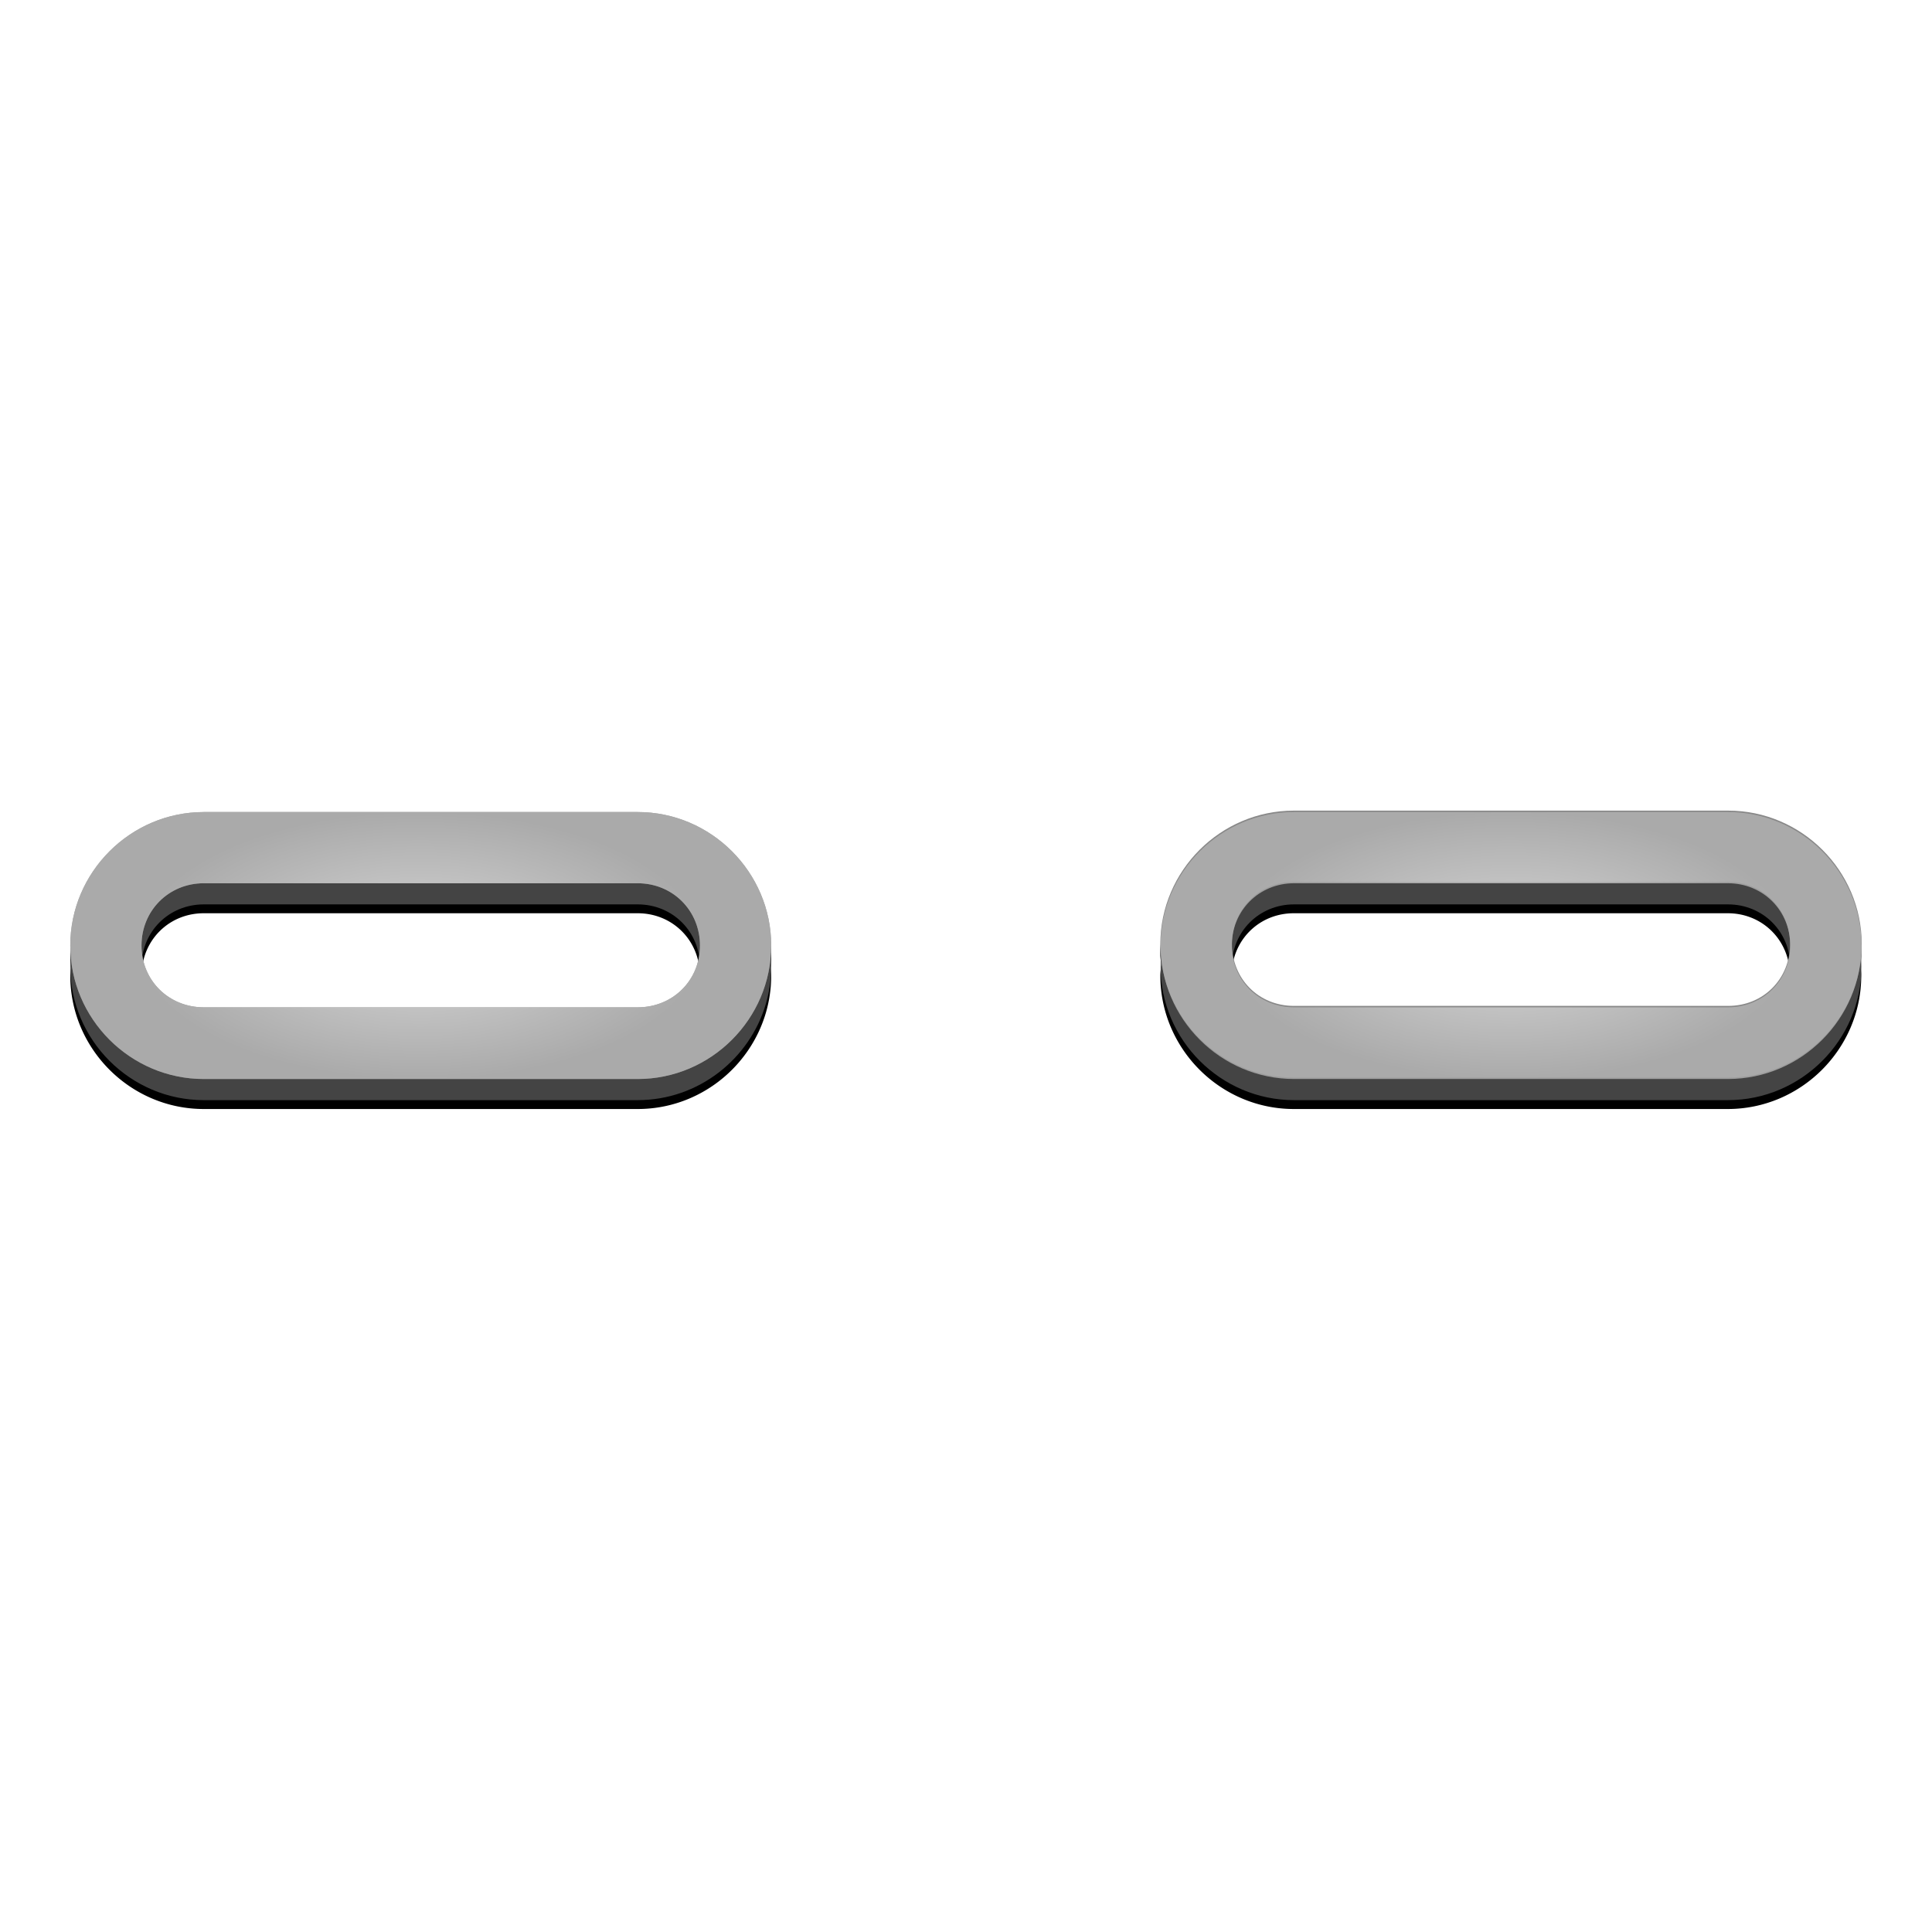 <svg xmlns="http://www.w3.org/2000/svg" xmlns:xlink="http://www.w3.org/1999/xlink" viewBox="0 0 128 128"><defs><radialGradient xlink:href="#a" r="23.22" cy="65.69" cx="29" gradientTransform="matrix(.804 0 0 .381 76.782 37.624)" gradientUnits="userSpaceOnUse" id="d"/><radialGradient xlink:href="#a" r="23.22" cy="65.69" cx="29" gradientTransform="matrix(.804 0 0 .381 4.548 37.624)" gradientUnits="userSpaceOnUse" id="c"/><linearGradient id="a"><stop stop-color="#eaeaea"/><stop offset="1" stop-color="#b3b3b3"/></linearGradient><filter id="b"><feGaussianBlur stdDeviation=".723"/></filter></defs><g color="#000"><path d="M13.5 54.413c-4.858 0-8.844 3.985-8.844 8.843 0 .304.001.58.032.875-.01.172-.032.327-.032.5 0 4.858 3.986 8.844 8.844 8.844h28.75c4.016 0 7.435-2.718 8.5-6.406a8.792 8.792 0 00.344-2.438c0-.173-.021-.328-.032-.5.03-.296.032-.571.032-.875 0-4.858-3.986-8.844-8.844-8.844H13.5zm72.219 0c-4.858 0-8.844 3.985-8.844 8.843 0 .24.044.453.063.688-.02.234-.063.448-.063.687 0 4.858 3.986 8.844 8.844 8.844h28.75c4.858 0 8.844-3.986 8.844-8.844 0-.173-.022-.328-.032-.5.013-.126-.008-.247 0-.375.01-.171.031-.326.031-.5 0-4.858-3.985-8.844-8.843-8.844h-28.75zM13.5 60.505h28.75c2.082 0 3.745 1.46 4.063 3.438-.318 1.972-1.98 3.406-4.063 3.406H13.5c-2.082 0-3.745-1.434-4.063-3.406.318-1.977 1.98-3.438 4.063-3.438zm72.219 0h28.75c2.081 0 3.743 1.462 4.062 3.438-.319 1.97-1.98 3.406-4.062 3.406h-28.75c-2.082 0-3.745-1.434-4.063-3.406.318-1.977 1.98-3.438 4.063-3.438z" filter="url(#b)"/><path d="M13.5 55.2c-4.858 0-8.844 3.985-8.844 8.843 0 4.858 3.986 8.844 8.844 8.844h28.75c4.016 0 7.435-2.723 8.5-6.412.224-.773.344-1.59.344-2.432 0-4.858-3.986-8.844-8.844-8.844H13.5zm0 4.718h28.75c2.318 0 4.125 1.807 4.125 4.125s-1.807 4.094-4.125 4.094H13.5c-2.318 0-4.125-1.776-4.125-4.094 0-2.318 1.807-4.125 4.125-4.125zM85.734 55.2c-4.858 0-8.843 3.985-8.843 8.843 0 4.858 3.985 8.844 8.843 8.844h28.75c4.859 0 8.844-3.986 8.844-8.844 0-4.858-3.985-8.844-8.844-8.844h-28.75zm0 4.718h28.75c2.318 0 4.125 1.807 4.125 4.125s-1.807 4.094-4.125 4.094h-28.75c-2.317 0-4.125-1.776-4.125-4.094 0-2.318 1.808-4.125 4.125-4.125z" opacity=".8" fill="#555"/><path d="M13.5 53.8c-4.858 0-8.844 3.985-8.844 8.843 0 4.858 3.986 8.844 8.844 8.844h28.75c4.858 0 8.844-3.986 8.844-8.844 0-4.858-3.986-8.844-8.844-8.844H13.5zm0 4.718h28.75c2.318 0 4.125 1.808 4.125 4.125 0 2.318-1.807 4.094-4.125 4.094H13.5c-2.318 0-4.125-1.776-4.125-4.094 0-2.317 1.807-4.125 4.125-4.125zM85.719 53.706c-4.858 0-8.844 3.985-8.844 8.843 0 4.859 3.986 8.844 8.844 8.844H114.5c4.858 0 8.844-3.985 8.844-8.844 0-4.858-3.986-8.843-8.844-8.843H85.719zm0 4.718H114.5c2.318 0 4.094 1.808 4.094 4.126 0 2.317-1.776 4.093-4.094 4.093H85.719c-2.318 0-4.094-1.776-4.094-4.094 0-2.317 1.776-4.125 4.094-4.125z" fill="#888"/><path d="M13.5 53.8c-4.858 0-8.844 3.985-8.844 8.843 0 4.858 3.986 8.844 8.844 8.844h28.75c4.858 0 8.844-3.986 8.844-8.844 0-4.858-3.986-8.844-8.844-8.844H13.5zm0 4.718h28.75c2.318 0 4.125 1.808 4.125 4.125 0 2.318-1.807 4.094-4.125 4.094H13.5c-2.318 0-4.125-1.776-4.125-4.094 0-2.317 1.807-4.125 4.125-4.125z" opacity=".8" fill="url(#c)"/><path d="M85.734 53.8c-4.858 0-8.843 3.985-8.843 8.843 0 4.858 3.985 8.844 8.843 8.844h28.75c4.859 0 8.844-3.986 8.844-8.844 0-4.858-3.985-8.844-8.844-8.844h-28.75zm0 4.718h28.75c2.318 0 4.125 1.808 4.125 4.125 0 2.318-1.807 4.094-4.125 4.094h-28.75c-2.317 0-4.125-1.776-4.125-4.094 0-2.317 1.808-4.125 4.125-4.125z" opacity=".8" fill="url(#d)"/></g></svg>